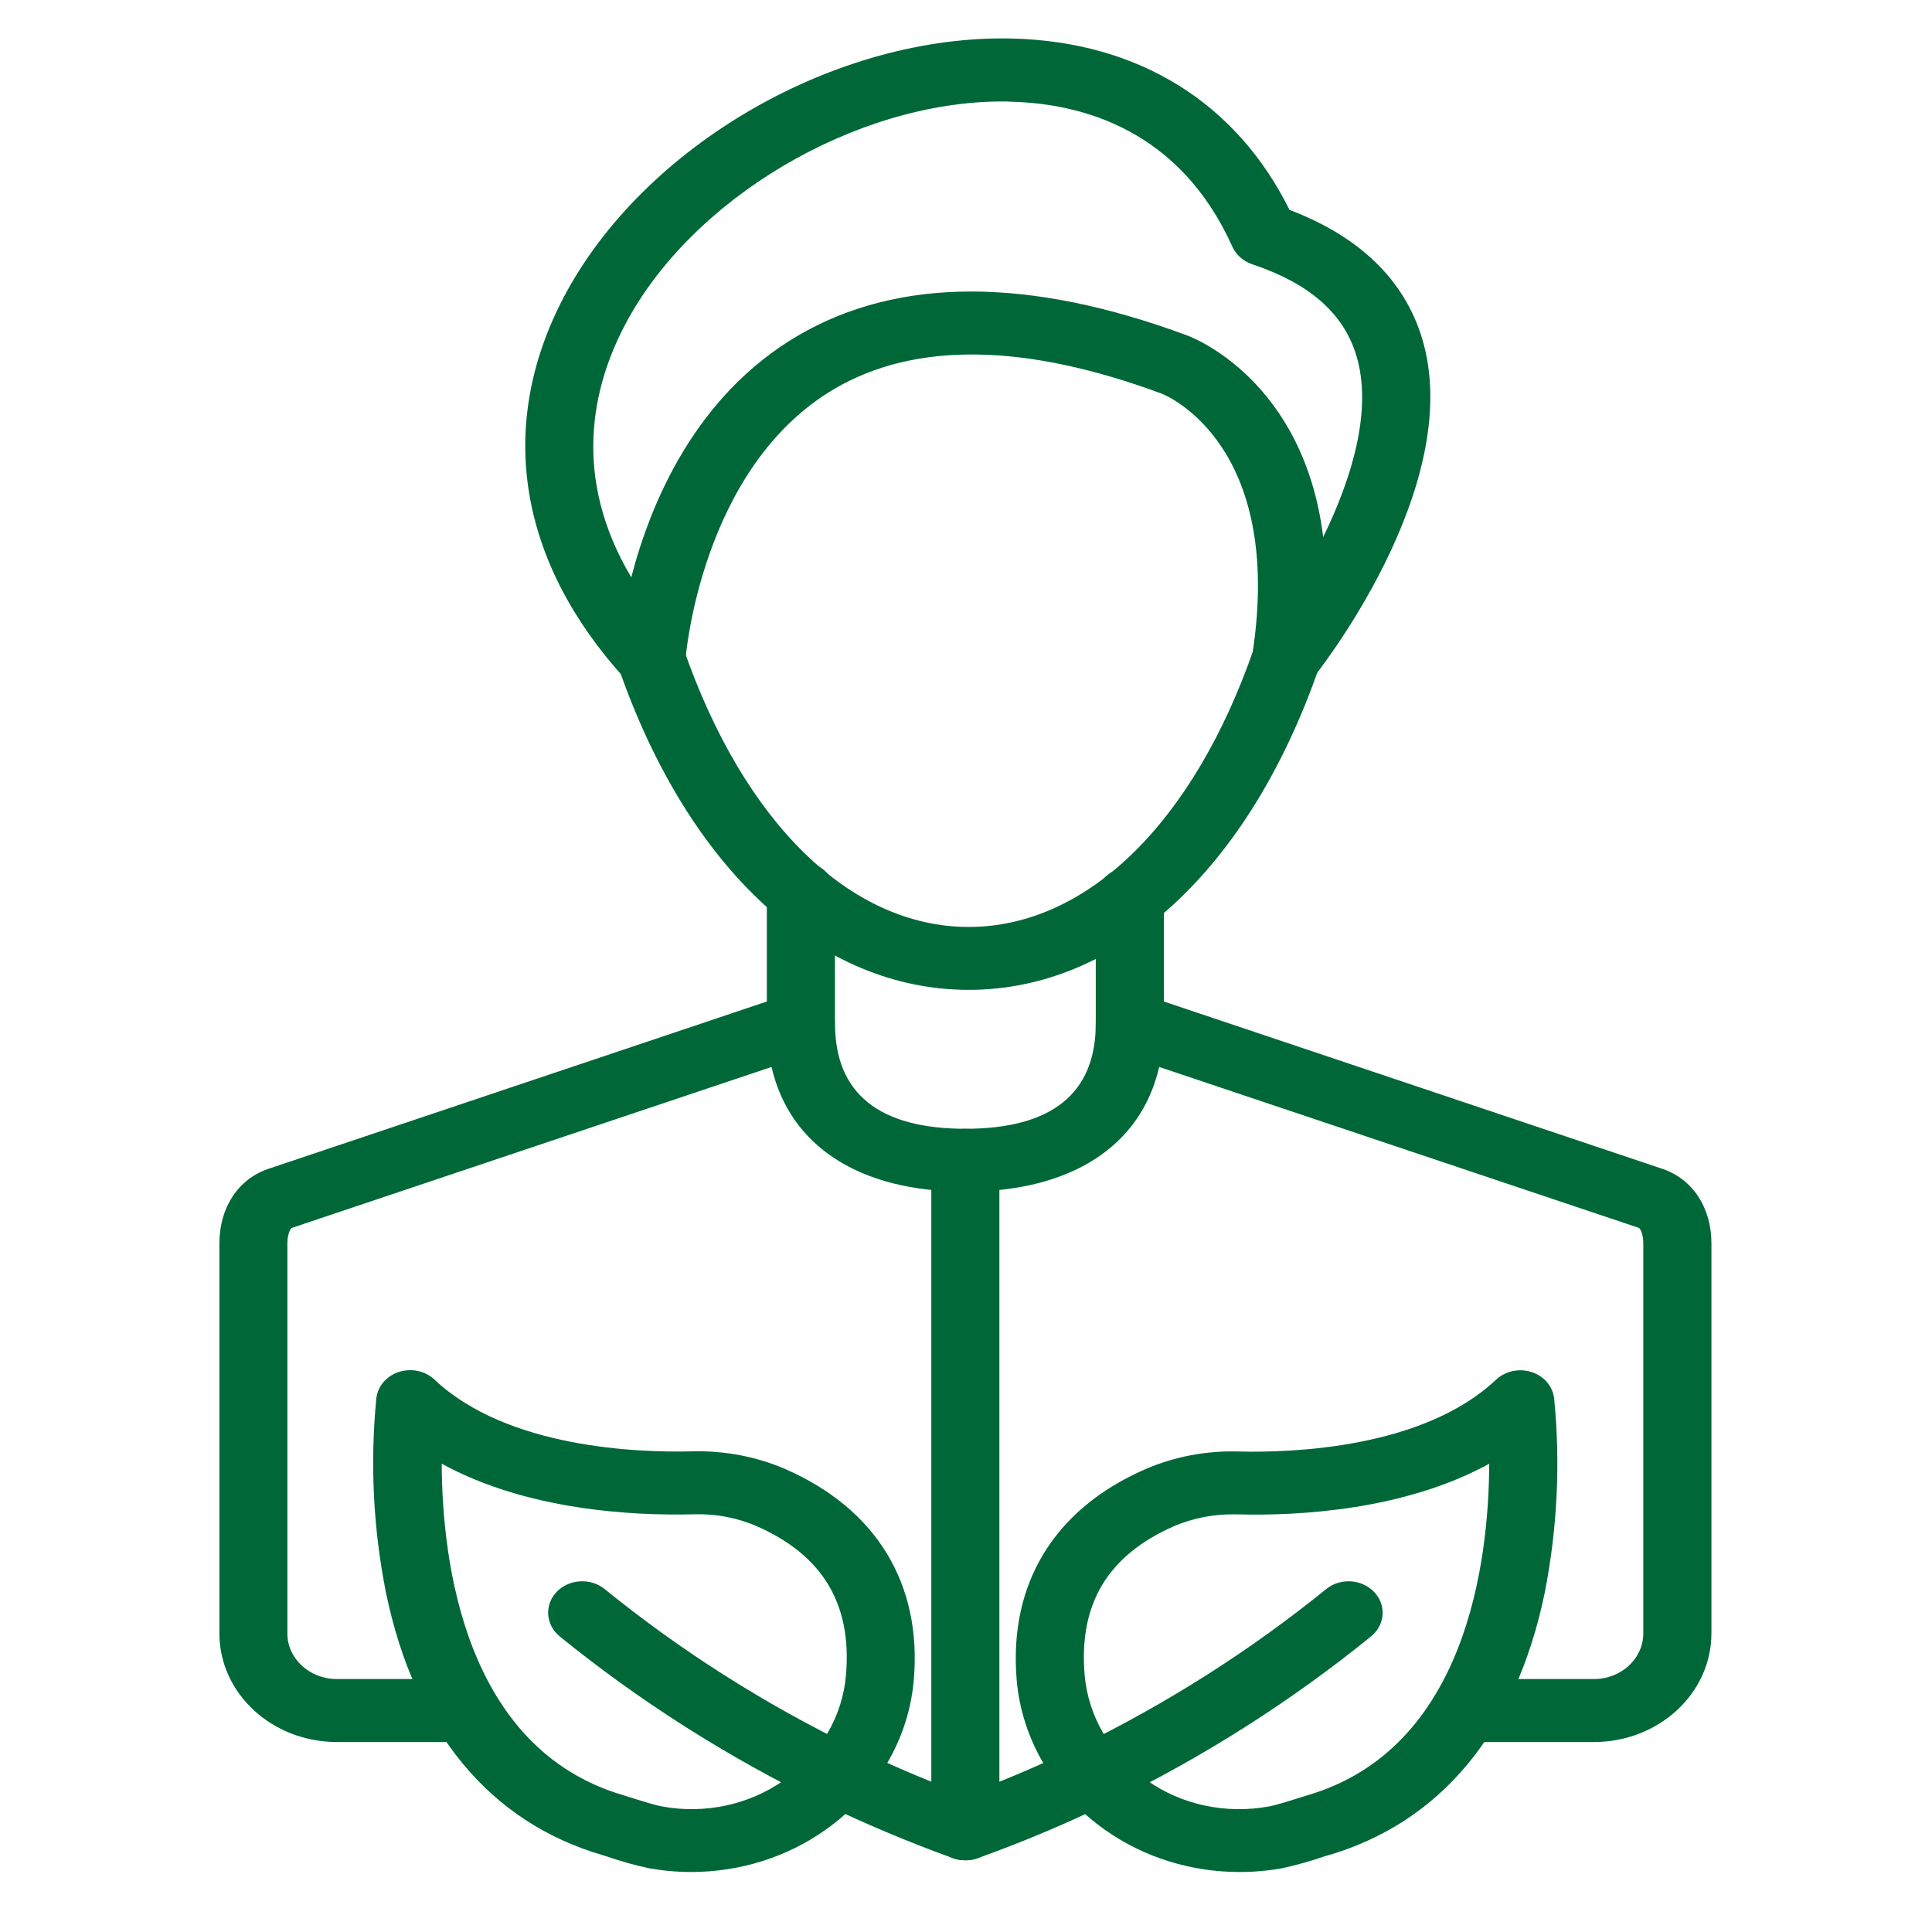 <?xml version="1.0" encoding="utf-8"?>
<!-- Generator: Adobe Illustrator 16.0.0, SVG Export Plug-In . SVG Version: 6.00 Build 0)  -->
<!DOCTYPE svg PUBLIC "-//W3C//DTD SVG 1.1//EN" "http://www.w3.org/Graphics/SVG/1.1/DTD/svg11.dtd">
<svg version="1.1" xmlns="http://www.w3.org/2000/svg" xmlns:xlink="http://www.w3.org/1999/xlink" x="0px" y="0px" width="60px"
	 height="60px" viewBox="0 0 60 60" enable-background="new 0 0 60 60" xml:space="preserve">
<g id="Calque_1" display="none">
	<path id="Green_home_1_" display="inline" fill="#006838" d="M22.412,42.311c0.445,1.141,1.01,1.971,1.417,2.475
		c0.198-2.46,0.937-4.896,1.984-7.219c-0.264-0.3-0.808-0.969-1.294-1.894c-0.662-1.256-1.221-3.005-0.731-4.898
		c0,0,0.489,2.67,1.222,4.355c0.378,0.774,0.824,1.385,1.121,1.753c0.145-0.303,0.294-0.602,0.449-0.896
		c0.546-1.052,1.147-2.073,1.783-3.06c-0.202-0.255-0.555-0.734-0.87-1.348c-0.468-0.915-0.875-2.144-0.48-3.365
		c0,0,0.617,2.081,1.009,2.893c0.243,0.504,0.53,0.935,0.738,1.215c0.711-1.062,1.454-2.078,2.206-3.037
		c-0.061-0.066-0.13-0.146-0.201-0.238c-0.22-0.291-0.467-0.694-0.542-1.186c-0.05-0.326-0.012-0.696,0.173-1.049L31.09,28.3
		c0.093,0.17,0.207,0.323,0.309,0.443c2.162-2.688,4.336-4.886,5.857-6.321c-2.721,0.72-12.44,3.682-15.69,9.938
		c-3.715,7.148-1.483,13.935,2.407,16.191c-0.154-0.929-0.215-1.863-0.196-2.795c-0.311-0.312-1.169-1.258-1.85-2.827
		c-0.835-1.923-1.387-4.794-0.298-8.509C21.629,34.42,21.346,40.007,22.412,42.311z M11.791,4.604l-0.077-0.757
		c0.152,0.107,0.25,0.251,0.305,0.397c0.083,0.219,0.082,0.436,0.063,0.601c-0.006,0.054-0.013,0.1-0.022,0.141
		c0.503,0.238,1.016,0.501,1.526,0.791c0.014-0.158,0.025-0.396,0.001-0.655c-0.036-0.416-0.275-1.401-0.275-1.401
		c0.427,0.421,0.552,1.013,0.583,1.487c0.021,0.319-0.004,0.589-0.022,0.738c0.465,0.274,0.924,0.569,1.37,0.888
		c0.125,0.092,0.25,0.185,0.374,0.277c0.028-0.214,0.057-0.56,0.025-0.957c-0.107-0.849-0.528-2.051-0.528-2.051
		c0.616,0.679,0.802,1.516,0.837,2.173c0.027,0.482-0.027,0.871-0.058,1.051c0.924,0.739,1.756,1.589,2.391,2.562
		c0.04-0.292,0.065-0.751-0.027-1.316c-0.12-1.173-1.498-3.416-1.498-3.416c1.256,1.304,1.701,2.604,1.822,3.572
		c0.099,0.788-0.011,1.355-0.057,1.55c0.22,0.38,0.409,0.779,0.562,1.192c0.958-1.74,0.258-5.005-2.771-7.178
		c-2.652-1.903-7-1.098-8.192-0.825c0.9,0.274,2.223,0.727,3.652,1.384C11.785,4.782,11.793,4.694,11.791,4.604z M53.28,23.11
		c-0.002,0.01,0.001,0.022,0,0.029l-5.762-4.416V5.682h-9.615v5.56l-2.987-2.324l-4.534-3.494l-4.929,3.822l-1.827,1.421
		l-4.177,3.219c-0.003-0.044-0.005-0.093-0.01-0.136c-0.123-1.044-0.53-1.871-0.543-1.9c-0.011-0.049-0.017-0.076-0.017-0.076
		c-0.635-1.915-2.091-3.462-3.793-4.684c-1.79-1.285-3.843-2.197-5.448-2.788C9.06,4.088,8.542,3.917,8.113,3.786
		c0.776,0.66,2.79,2.577,2.946,4.874c0.306,4.44,4.979,4.691,7.087,3.64l0,0c0.021,0.046,0.059,0.117,0.093,0.202
		c0.069,0.17,0.158,0.414,0.231,0.693c0.108,0.414,0.174,0.902,0.112,1.36l-3.072,2.37l-0.276,0.209l-0.987,0.764l-4.52,3.489
		l-0.021,0.01L1,28.115l5.398,7.434l0.86-0.737v22.597h20.437c-0.158-0.107-0.313-0.217-0.462-0.333
		c-0.577-0.448-1.091-0.988-1.544-1.604H9.195V30.597L6.73,32.712L3.672,28.5l7.042-5.434l0.018-0.01l4.696-3.627l0.984-0.757
		l0.276-0.209l8.123-6.266l1.83-1.421l3.745-2.905l3.345,2.577l6.11,4.752V7.616h5.742v12.061l0.379,0.29l10.855,8.326L54,32.722
		l-2.701-2.205v6.174h-0.02v18.777l-19.027-0.017c-0.004,0-0.006,0-0.01,0c-1.359-0.008-2.292-0.351-3.026-0.917
		c-1.096-0.845-1.736-2.215-2.067-3.414c-0.166-0.595-0.255-1.137-0.304-1.523c-0.025-0.191-0.032-0.367-0.039-0.469
		c5.447-0.21,14.646-5.468,10.299-14.038c-2.25-4.43-0.311-10.063,0.524-12.083c-0.72,0.684-1.582,1.533-2.516,2.521
		c-2.592,2.744-5.732,6.547-7.929,10.771c-2.085,4.015-3.308,8.387-2.454,12.597c0,0,0.018,0.058,0.051,0.16
		c0.005,0.071,0.105,2.024,1.021,4.09c0.461,1.035,1.152,2.105,2.212,2.933c1.052,0.822,2.471,1.328,4.213,1.328
		c0,0,0.001,0,0.002,0c0.008,0,0.014,0,0.021,0h20.963V38.629h0.021v-4.031l1.228,1.002l4.941-7.764l-5.063-3.883"/>
</g>
<g id="Calque_2">
	<path fill="#006838" d="M21.464,58.137c-0.446,0-0.889-0.042-1.323-0.12c-0.429-0.092-0.854-0.211-1.268-0.354l-0.133-0.042
		c-3.526-1.021-5.862-3.845-6.754-8.164c-0.396-1.99-0.496-4.022-0.298-6.039c0.066-0.537,0.59-0.922,1.172-0.86
		c0.24,0.025,0.464,0.126,0.634,0.287c2.262,2.136,6.346,2.27,7.991,2.228c1.003-0.027,1.999,0.159,2.908,0.552
		c2.82,1.235,4.237,3.556,3.987,6.532c-0.154,1.854-1.157,3.556-2.758,4.68C24.428,57.68,22.967,58.137,21.464,58.137z
		 M13.718,45.456c0.012,3.016,0.699,8.862,5.662,10.303l0.187,0.059c0.221,0.069,0.741,0.236,0.986,0.281
		c1.336,0.25,2.72-0.051,3.799-0.816c1.118-0.787,1.816-1.979,1.922-3.274c0.184-2.199-0.726-3.714-2.783-4.616
		c-0.609-0.262-1.277-0.387-1.951-0.365C19.606,47.077,16.341,46.896,13.718,45.456z"/>
	<path fill="#006838" d="M29.98,57.772c-0.132,0-0.261-0.023-0.382-0.064c-1.389-0.502-2.746-1.072-4.064-1.712
		c-2.93-1.421-5.667-3.158-8.153-5.177c-0.438-0.359-0.479-0.978-0.095-1.381c0.387-0.404,1.056-0.443,1.494-0.087
		c2.359,1.915,4.954,3.564,7.733,4.912c1.25,0.606,2.535,1.147,3.85,1.617c0.546,0.198,0.816,0.763,0.604,1.268
		C30.81,57.523,30.417,57.772,29.98,57.772z"/>
	<path fill="#006838" d="M38.496,58.137c-1.503,0-2.966-0.454-4.163-1.298c-1.6-1.125-2.605-2.826-2.76-4.678
		c-0.248-2.979,1.169-5.299,3.989-6.531c0.908-0.394,1.903-0.583,2.907-0.552c1.647,0.041,5.728-0.095,7.992-2.23
		c0.408-0.385,1.078-0.39,1.494-0.014c0.173,0.158,0.281,0.365,0.31,0.587c0.199,2.017,0.1,4.049-0.292,6.043
		c-0.892,4.317-3.227,7.139-6.754,8.163c-0.025,0-0.07,0.02-0.133,0.039c-0.414,0.143-0.839,0.259-1.268,0.354
		C39.382,58.098,38.939,58.137,38.496,58.137z M38.292,47.029c-0.632-0.003-1.254,0.123-1.824,0.364
		c-2.06,0.903-2.969,2.412-2.784,4.617c0.108,1.295,0.81,2.486,1.927,3.274c1.078,0.769,2.466,1.063,3.799,0.816
		c0.249-0.045,0.766-0.212,0.988-0.282l0.189-0.059c4.963-1.442,5.65-7.289,5.662-10.301c-2.63,1.441-5.896,1.623-7.831,1.572
		L38.292,47.029z"/>
	<path fill="#006838" d="M29.98,57.772c-0.584,0-1.057-0.438-1.059-0.976c0-0.406,0.267-0.768,0.677-0.913
		c1.314-0.473,2.6-1.014,3.85-1.617c2.779-1.351,5.374-3,7.733-4.912c0.438-0.359,1.107-0.32,1.494,0.087
		c0.386,0.403,0.345,1.021-0.095,1.378c-2.485,2.019-5.224,3.759-8.153,5.179c-1.319,0.641-2.676,1.211-4.064,1.71
		C30.24,57.749,30.112,57.772,29.98,57.772z"/>
	<path fill="#006838" d="M49.504,54.1h-4.008c-0.585,0-1.058-0.44-1.058-0.978c0-0.54,0.473-0.978,1.058-0.978h4.008
		c0.846,0,1.527-0.635,1.53-1.414V38.612c0-0.295-0.098-0.454-0.132-0.477l-14.903-5c-0.562,2.45-2.724,3.873-6.019,3.873
		s-5.457-1.42-6.019-3.873l-14.903,5c-0.033,0.022-0.133,0.182-0.133,0.477V50.73c0,0.779,0.686,1.411,1.531,1.414h4.008
		c0.584,0,1.058,0.438,1.058,0.978c0,0.537-0.473,0.978-1.058,0.978h-4.006c-2.013-0.003-3.642-1.51-3.644-3.369V38.612
		c0-1.11,0.583-1.996,1.522-2.313l16.177-5.43c0.55-0.184,1.155,0.078,1.356,0.585c0.042,0.108,0.063,0.22,0.063,0.334
		c0,2.166,1.363,3.267,4.049,3.267s4.049-1.101,4.049-3.267c0-0.54,0.475-0.977,1.058-0.977c0.123,0,0.245,0.02,0.361,0.058
		l16.178,5.43c0.939,0.317,1.523,1.203,1.523,2.313V50.73C53.146,52.59,51.517,54.097,49.504,54.1z"/>
	<g id="_340020312">
		<path fill="#006838" d="M39.939,21.439c-0.584,0-1.058-0.44-1.056-0.98c0-0.045,0.004-0.092,0.011-0.137
			c1.001-6.513-2.659-8.034-2.814-8.096c-4.23-1.567-7.644-1.622-10.15-0.159c-4.185,2.444-4.642,8.394-4.646,8.453
			c-0.036,0.541-0.538,0.949-1.121,0.916c-0.289-0.017-0.559-0.142-0.746-0.348c-3.318-3.641-4.003-7.841-1.926-11.827
			c2.473-4.738,8.477-8.206,13.963-8.064c3.902,0.103,6.938,1.987,8.593,5.321c2.186,0.833,3.57,2.177,4.12,4.001
			c1.384,4.606-3.354,10.499-3.403,10.555C40.563,21.302,40.259,21.439,39.939,21.439z M31.129,3.151
			c-4.565,0-9.677,3.018-11.733,6.965c-1,1.914-1.643,4.7,0.209,7.813c0.596-2.3,1.982-5.638,5.182-7.509
			c3.115-1.821,7.18-1.823,12.087,0c0.177,0.064,3.615,1.393,4.219,6.258c0.871-1.783,1.557-3.951,1.019-5.67
			c-0.406-1.295-1.455-2.208-3.221-2.8c-0.278-0.094-0.503-0.292-0.617-0.543c-1.625-3.619-4.64-4.448-6.875-4.506
			C31.301,3.151,31.218,3.151,31.129,3.151z"/>
	</g>
	<g id="_340019928">
		<path fill="#006838" d="M30.082,30.741c-4.627,0-8.691-3.731-10.864-9.983c-0.179-0.514,0.128-1.065,0.686-1.229
			c0.557-0.166,1.15,0.118,1.33,0.632c1.876,5.402,5.186,8.626,8.849,8.626c3.667,0,6.975-3.224,8.852-8.626
			c0.178-0.515,0.773-0.8,1.333-0.635c0.559,0.167,0.866,0.718,0.687,1.233C38.775,27.01,34.714,30.741,30.082,30.741z"/>
	</g>
	<g id="_340020000">
		<path fill="#006838" d="M24.872,32.626c-0.584,0-1.057-0.437-1.057-0.977v-3.91c0-0.54,0.473-0.977,1.057-0.977
			c0.583,0,1.058,0.437,1.058,0.977v3.91C25.931,32.189,25.458,32.626,24.872,32.626z"/>
	</g>
	<g id="_340019736">
		<path fill="#006838" d="M35.088,32.999c-0.583,0-1.058-0.437-1.058-0.978v-4.109c0-0.541,0.475-0.978,1.058-0.978
			c0.584,0,1.058,0.437,1.058,0.978v4.109C36.146,32.563,35.672,32.999,35.088,32.999z"/>
	</g>
	<g id="_340019352">
		<path fill="#006838" d="M29.98,57.772c-0.584,0-1.057-0.438-1.057-0.978V36.034c0-0.54,0.473-0.977,1.057-0.977
			s1.057,0.437,1.057,0.977v20.761C31.037,57.334,30.564,57.772,29.98,57.772z"/>
	</g>
</g>
<g id="Calque_3" display="none">
	<path display="inline" fill="#006838" d="M13.904,28.971c1.525,0.823,3.195,1.241,4.883,1.241c0.993,0,1.991-0.144,2.969-0.437
		c2.638-0.79,4.813-2.56,6.122-4.984c1.308-2.425,1.592-5.213,0.802-7.853c-0.789-2.639-2.559-4.813-4.984-6.121
		c-5.008-2.701-11.272-0.823-13.974,4.181C8.414,17.423,8.13,20.21,8.919,22.85C9.709,25.489,11.479,27.663,13.904,28.971
		 M11.627,16.025c1.471-2.728,4.284-4.28,7.186-4.28c1.307,0,2.629,0.314,3.855,0.976c1.917,1.034,3.316,2.751,3.939,4.837
		c0.625,2.086,0.4,4.29-0.635,6.206v0c-1.034,1.916-2.751,3.314-4.837,3.938c-2.084,0.627-4.29,0.398-6.204-0.635
		c-1.917-1.033-3.315-2.751-3.939-4.837C10.368,20.144,10.593,17.94,11.627,16.025"/>
	<path display="inline" fill="#006838" d="M49.248,24.602c-2.427-1.308-5.213-1.594-7.854-0.804
		c-2.639,0.79-4.813,2.559-6.121,4.983c-2.699,5.006-0.825,11.274,4.18,13.973c1.527,0.823,3.197,1.241,4.884,1.241
		c0.992,0,1.991-0.145,2.971-0.438c2.638-0.789,4.812-2.559,6.119-4.982c1.309-2.426,1.595-5.214,0.805-7.854
		C53.441,28.083,51.672,25.909,49.248,24.602 M51.521,37.547L51.521,37.547c-1.031,1.916-2.749,3.314-4.836,3.938
		c-2.082,0.625-4.289,0.397-6.204-0.635c-3.956-2.134-5.438-7.087-3.303-11.042c1.033-1.917,2.751-3.315,4.837-3.938
		c0.772-0.231,1.562-0.346,2.346-0.346c1.332,0,2.652,0.332,3.858,0.981c1.916,1.033,3.315,2.751,3.938,4.837
		C52.781,33.428,52.557,35.632,51.521,37.547"/>
	<path display="inline" fill="#006838" d="M33.066,18.567l-4.782,8.863c-0.283,0.526-0.086,1.183,0.439,1.466
		c0.163,0.088,0.339,0.13,0.513,0.13c0.385,0,0.757-0.206,0.954-0.568l5.024-9.314c0.153-0.286,0.172-0.625,0.048-0.925l-3.397-8.26
		l9.875,2.057l-2.47,3.979c-0.29,0.467-0.184,1.078,0.247,1.419l6.217,4.926c0.463,0.371,1.146,0.292,1.519-0.176
		s0.293-1.149-0.176-1.52l-5.46-4.328l2.18-3.508c0.48,1.184,1.335,2.223,2.544,2.875c0.843,0.455,1.765,0.686,2.698,0.686
		c0.548,0,1.1-0.08,1.639-0.241c1.459-0.437,2.66-1.414,3.381-2.753c0.724-1.339,0.882-2.88,0.445-4.338
		c-0.437-1.458-1.413-2.659-2.753-3.381c-2.762-1.489-6.228-0.458-7.721,2.309c-0.376,0.698-0.589,1.439-0.656,2.182L30.308,7.425
		c-0.391-0.082-0.798,0.059-1.053,0.368c-0.256,0.308-0.321,0.732-0.167,1.103L33.066,18.567z M45.934,8.992
		c0.64-1.183,1.858-1.856,3.117-1.856c0.565,0,1.141,0.136,1.672,0.423c0.831,0.448,1.438,1.193,1.708,2.097
		c0.271,0.904,0.173,1.86-0.275,2.69c0,0-0.001,0-0.001,0.001c-0.447,0.83-1.193,1.437-2.096,1.708
		c-0.907,0.268-1.862,0.171-2.69-0.276C45.651,12.854,45.01,10.706,45.934,8.992"/>
	<path display="inline" fill="#006838" d="M27.883,47.378c-0.113-0.342-0.386-0.605-0.732-0.703l-4.2-1.197
		c-0.373-0.108-0.78-0.005-1.057,0.271l-2.458,2.43l-2.412,1.12c-0.382,0.177-0.626,0.561-0.626,0.981v1.531H6.435
		c-0.598,0-1.081,0.484-1.081,1.082s0.483,1.082,1.081,1.082h11.043h8.256h2.82c0.346,0,0.672-0.167,0.875-0.447
		c0.204-0.281,0.26-0.643,0.152-0.972L27.883,47.378z M25.735,51.812H18.56v-0.841l1.957-0.908c0.114-0.053,0.217-0.124,0.306-0.212
		l2.144-2.119l3.04,0.865l1.055,3.215H25.735z"/>
	<path display="inline" fill="#006838" d="M13.54,50.788c0.598,0,1.082-0.484,1.082-1.082s-0.484-1.082-1.082-1.082h-3.025
		c-0.598,0-1.081,0.484-1.081,1.082s0.483,1.082,1.081,1.082H13.54z"/>
	<path display="inline" fill="#006838" d="M44.413,54.753c0.597,0,1.081-0.484,1.081-1.082s-0.484-1.082-1.081-1.082h-1.76
		c-0.598,0-1.081,0.484-1.081,1.082s0.483,1.082,1.081,1.082H44.413z"/>
	<path display="inline" fill="#006838" d="M4.966,38.835c0.598,0,1.081-0.483,1.081-1.081s-0.483-1.083-1.081-1.083H3.393
		c-0.598,0-1.081,0.485-1.081,1.083s0.483,1.081,1.081,1.081H4.966z"/>
	<path display="inline" fill="#006838" d="M58.433,57.729c0.024-0.086,0.052-0.172,0.054-0.263c0-0.007,0.003-0.012,0.003-0.018
		c0-0.049-0.021-0.092-0.028-0.139c-0.011-0.088-0.019-0.174-0.052-0.257c-0.028-0.073-0.075-0.132-0.119-0.195
		c-0.031-0.048-0.049-0.103-0.09-0.146l-6.27-6.743c-0.165-0.176-0.382-0.292-0.62-0.33l-8.088-1.3l-2.983-3.795
		c-0.073-0.092-0.159-0.171-0.257-0.235l-7.721-5.064c-0.121-0.081-0.258-0.136-0.402-0.16l-8.653-1.551
		c-0.062-0.013-0.127-0.018-0.191-0.018h-2.113v-2.304c0-0.331-0.151-0.642-0.409-0.847l-2.66-2.114
		c-0.039-0.031-0.081-0.06-0.125-0.084l-5.268-3.098c-0.166-0.098-0.355-0.149-0.548-0.149H4.045l-1.752,1.282l-0.596,1.432
		L1.11,31.913c-0.558,0.211-0.84,0.835-0.629,1.394c0.165,0.434,0.576,0.699,1.012,0.699c0.127,0,0.257-0.021,0.382-0.068
		l1.024-0.443c0.278-0.106,0.502-0.321,0.616-0.597l0.754-1.814h7.329l4.95,2.911l2.192,1.74v2.159l-2.844,1.254l-0.627-1.758
		c-0.154-0.431-0.561-0.719-1.019-0.719h-3.997c-0.339,0-0.658,0.159-0.861,0.429l-1.93,2.547c-0.093,0.121-0.16,0.263-0.194,0.412
		l-0.046,0.2L5,39.927C4.804,39.899,4.604,39.923,4.42,40l-2.636,1.007c-0.551,0.232-0.808,0.867-0.576,1.417
		c0.173,0.413,0.574,0.661,0.996,0.661c0.14,0,0.283-0.027,0.42-0.085l2.355-0.889l1.759,0.263l-0.261,1.141
		c-0.081,0.355,0.023,0.729,0.274,0.99c0.206,0.215,0.489,0.333,0.781,0.333c0.065,0,0.131-0.007,0.198-0.017l4.801-0.893h3.535
		c0.352,0,0.682-0.172,0.884-0.459c0.204-0.287,0.254-0.656,0.136-0.987l-0.462-1.294l3.423-1.508h2.871l8.342,1.493l7.388,4.849
		l1.897,2.412l-2.168,0.186l-4.166-0.356c-0.587-0.047-1.118,0.39-1.17,0.985c-0.05,0.596,0.392,1.119,0.986,1.17l4.257,0.365
		c0.031,0.003,0.063,0.004,0.093,0.004s0.062-0.001,0.093-0.004l4.122-0.354l8.007,1.287l0.812,0.872h-3.854
		c-0.598,0-1.081,0.484-1.081,1.082s0.483,1.082,1.081,1.082h5.866l1.503,1.614h-15.23c-0.598,0-1.08,0.484-1.08,1.082
		s0.482,1.082,1.08,1.082h17.713c0.138,0,0.273-0.029,0.404-0.081c0.063-0.026,0.114-0.071,0.172-0.109
		c0.054-0.033,0.112-0.055,0.16-0.1c0.004-0.005,0.005-0.011,0.01-0.015c0.066-0.063,0.11-0.143,0.158-0.22
		c0.027-0.044,0.065-0.08,0.085-0.125C58.417,57.833,58.419,57.78,58.433,57.729 M12.433,41.764c-0.066,0-0.133,0.007-0.198,0.019
		l-3.279,0.61l0.371-1.626l1.464-1.932h2.698l1.045,2.929H12.433z"/>
</g>
</svg>
